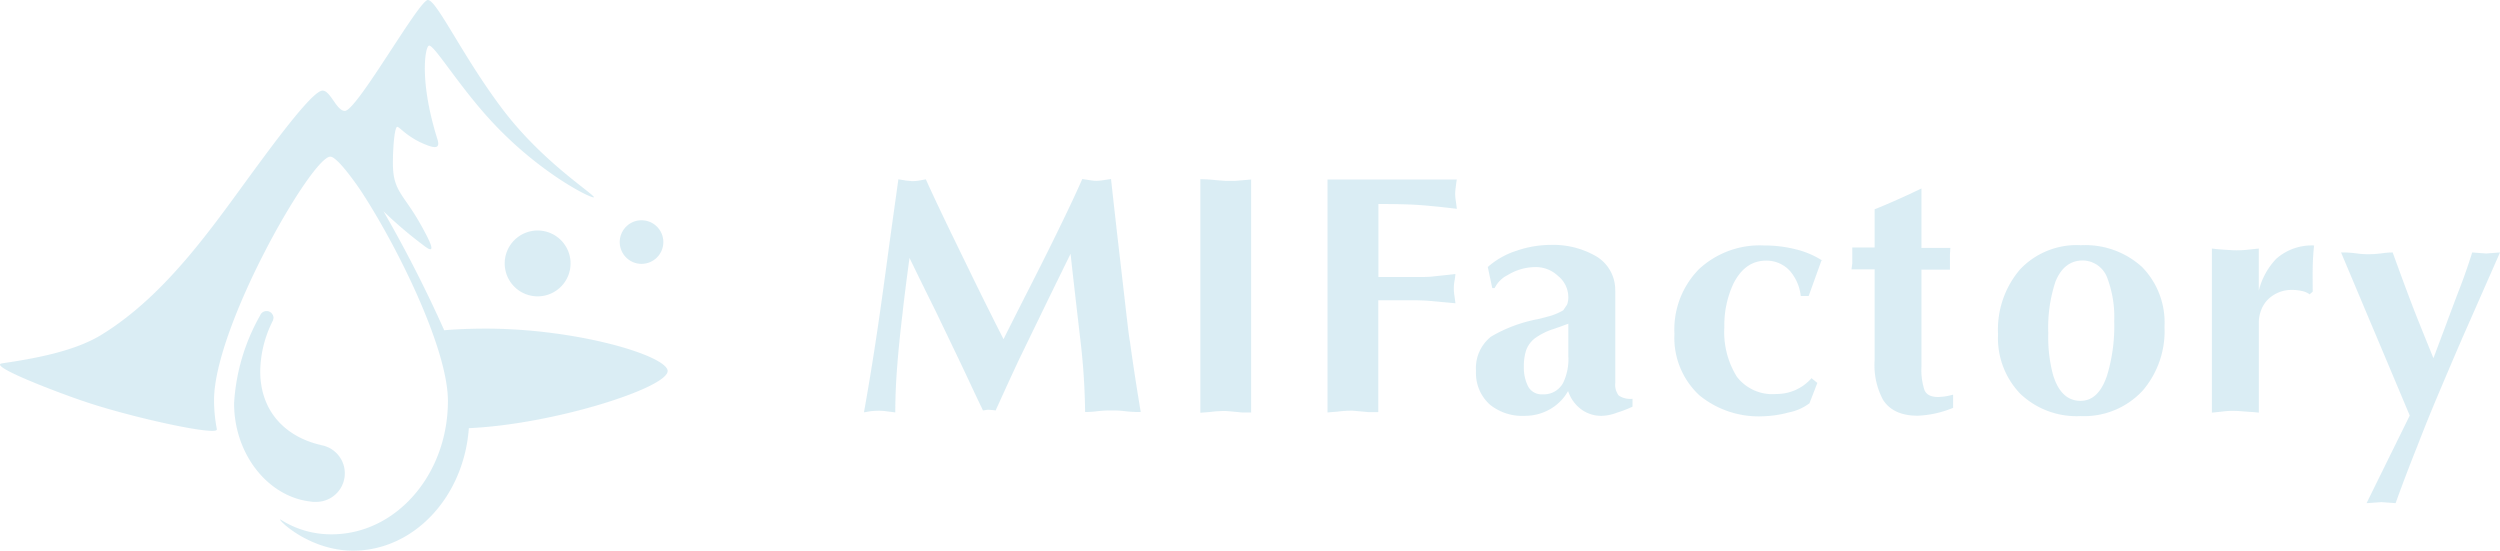 <svg xmlns="http://www.w3.org/2000/svg" width="680" height="149.786" viewBox="0 0 680 149.786"><g transform="translate(-0.023 0.03)"><path d="M323.472,313.874a8.956,8.956,0,1,1-8.956-8.934,8.956,8.956,0,0,1,8.956,8.934" transform="translate(-168.258 -242.273)" fill="rgba(12,134,182,0.15)"/><path d="M331.705,309.628a5.928,5.928,0,1,1-5.928-5.928,5.928,5.928,0,0,1,5.928,5.928" transform="translate(-151.256 -243.817)" fill="rgba(12,134,182,0.15)"/><path d="M424.554,377.374c0-4.184-24.569-11.589-49.5-11.589-4.016,0-7.8.153-11.3.438a354.245,354.245,0,0,0-16.516-32.358,114.388,114.388,0,0,0,10.889,9.267c3.522,2.782,2.341-.153-.9-5.893-4.3-7.6-7.066-8.763-7.388-15.029-.15-2.848.172-10.253,1.009-11.239.473-.592,2.448,2.717,8.225,4.907,2.534.986,3.565.679,2.835-1.621-5-15.883-3.329-25.107-2.319-25.435,1.353-.46,8.2,11.173,17.589,21.163,13.9,14.788,28.822,21.514,27.189,19.849-2.148-2.191-14.84-10.494-25.02-24.1-10.738-14.306-17.632-29.335-20.038-29.335s-19.329,30.167-22.572,30.167c-2.3,0-3.887-5.521-6.078-5.521s-9.342,9.048-17.374,19.958c-11.361,15.336-24.483,35.338-42.953,46.577-7.517,4.557-18.792,6.463-26.8,7.646-4.3.613,15.85,8.194,21.863,10.209,12.671,4.382,36.661,9.639,36.51,7.777v-.153a41.92,41.92,0,0,1-.752-7.8c0-20,26.567-66.25,31.635-66.25,1.246,0,4.167,3.33,7.818,8.566,9.557,14.262,24.161,43.181,24.161,57.9,0,20.024-14.153,36.258-31.614,36.258a25.394,25.394,0,0,1-13.938-4.031c-.945-.153,7.71,8.478,19.737,8.478,16.6,0,30.175-14.679,31.506-33.322,22.98-1.008,54.078-10.954,54.078-15.555" transform="translate(-242.91 -276.43)" fill="rgba(12,134,182,0.15)"/><path d="M296.14,350.844h0c-9.364-2.148-16.451-8.934-16.451-20.059a31.25,31.25,0,0,1,3.479-13.831h0l.129-.644a1.89,1.89,0,0,0-1.89-1.89,1.911,1.911,0,0,0-1.761,1.224h0a54.894,54.894,0,0,0-7.066,23.86c0,13.938,9.278,25.385,20.682,26.717h0l.773.107h.773a7.775,7.775,0,0,0,1.4-15.442" transform="translate(-208.885 -229.846)" fill="rgba(12,134,182,0.15)"/><path d="M387.944,341.747c2.577-5.154,4.854-9.643,6.873-13.595,2.491-4.918,4.94-9.75,7.259-14.5,3.329-6.787,5.713-11.877,7.238-15.356l2.276.344a9.713,9.713,0,0,0,1.589.15,14.28,14.28,0,0,0,1.933-.193l2.019-.3c.859,7.817,1.74,15.635,2.642,23.388,1.417,12.177,2.148,19.157,2.513,20.875.773,5.713,1.761,12.091,2.921,19.114a33.194,33.194,0,0,1-4.124-.215,28.285,28.285,0,0,0-3.479-.215,34.429,34.429,0,0,0-4.3.215,26.005,26.005,0,0,1-3.222.215,184.446,184.446,0,0,0-1.4-20.553c-.9-7.839-1.783-15.334-2.556-22.486-2.341,4.768-4.66,9.493-6.958,14.217l-6.83,14.067c-1.525,3.2-3.715,7.989-6.593,14.325a19.1,19.1,0,0,0-2.148-.193l-1.289.193c-2.148-4.424-4.166-8.848-6.25-13.208l-6.658-13.874c-2.405-4.811-4.746-9.6-7.087-14.411q-1.4,10.438-1.911,15.248-.923,7.667-1.439,14.3t-.515,12.478l-2.513-.322a15.05,15.05,0,0,0-1.8-.129,21.837,21.837,0,0,0-2.276.107l-1.933.322q1.632-9.042,3.222-19.479c.6-3.887,1.611-10.846,2.964-20.9s2.448-17.7,3.179-23l2.148.344,1.546.15a11.226,11.226,0,0,0,2.148-.193l1.632-.3c1.525,3.415,3.78,8.2,6.787,14.432,2.341,4.789,4.682,9.643,7.066,14.5s4.811,9.707,7.259,14.518" transform="translate(-114.909 -249.631)" fill="rgba(12,134,182,0.15)"/><path d="M391.9,361.676V298.32a39.854,39.854,0,0,1,4.059.236c1.675.15,2.642.215,2.856.215h2.6l4.3-.365v63.356h-2.577c-2.642-.258-4.124-.387-4.3-.387a27.41,27.41,0,0,0-4.059.236l-2.856.236" transform="translate(-65.382 -249.606)" fill="rgba(12,134,182,0.15)"/><path d="M421.379,331.069V361.63H418.8l-4.3-.387a27.237,27.237,0,0,0-4.081.236l-2.856.236V298.36h35.179c-.129.666-.215,1.375-.3,2.148a12.9,12.9,0,0,0-.15,1.826,14.245,14.245,0,0,0,.193,1.954c.107.859.215,1.546.258,2.04-4.1-.494-7.538-.838-10.244-1.031s-6.443-.279-11.082-.279v19.866h9.772c2.148,0,3.78,0,4.854-.129s3.2-.322,6.314-.687a17.118,17.118,0,0,1-.3,2.148,12.23,12.23,0,0,0-.129,1.826A11.157,11.157,0,0,0,442.1,330c.107.859.215,1.546.258,2.019l-5.777-.537c-1.976-.193-3.823-.279-5.477-.279h-9.729" transform="translate(-46.462 -249.561)" fill="rgba(12,134,182,0.15)"/><path d="M463.84,319.015v25.042a4.746,4.746,0,0,0,.945,3.458,5.691,5.691,0,0,0,3.737.881v2.148a33.8,33.8,0,0,1-4.3,1.654,12.287,12.287,0,0,1-4.081.838,9.214,9.214,0,0,1-5.605-1.8A10.244,10.244,0,0,1,451,346.29a13.058,13.058,0,0,1-4.983,4.983,13.787,13.787,0,0,1-6.851,1.761,13.981,13.981,0,0,1-9.428-3.05,11.49,11.49,0,0,1-3.78-9.149,10.931,10.931,0,0,1,4.08-9.342,39.5,39.5,0,0,1,12.886-4.789l3.415-.9a16.538,16.538,0,0,0,3.35-1.482l1.052-1.568a5.731,5.731,0,0,0,.322-2.04,7.366,7.366,0,0,0-2.749-5.691,8.762,8.762,0,0,0-6.035-2.448,14.518,14.518,0,0,0-7.667,2.148,7.8,7.8,0,0,0-3.586,3.565h-.644l-1.224-5.734a21.627,21.627,0,0,1,7.817-4.424,28.67,28.67,0,0,1,9.278-1.589,23.216,23.216,0,0,1,11.64,2.685,10.61,10.61,0,0,1,5.928,9.707m-12.757,18.019v-8.977c-1.868.687-3.307,1.224-4.424,1.568a17.693,17.693,0,0,0-4.725,2.448,7.174,7.174,0,0,0-2.32,3.2,14.091,14.091,0,0,0-.623,4.574,11.209,11.209,0,0,0,1.16,5.262,4.1,4.1,0,0,0,3.93,2.148,5.927,5.927,0,0,0,5.648-3.222,14.841,14.841,0,0,0,1.374-6.916Z" transform="translate(-24.46 -239.955)" fill="rgba(12,134,182,0.15)"/><path d="M490.565,310.7l-3.479,9.665h-2.148a12.586,12.586,0,0,0-2.878-6.744,8.591,8.591,0,0,0-6.572-2.878q-5.8,0-8.956,6.443a26.761,26.761,0,0,0-2.384,11.64,23,23,0,0,0,3.372,13.444,12.156,12.156,0,0,0,10.738,4.746,12.585,12.585,0,0,0,9.6-4.3l1.589,1.289-2.148,5.541a13.765,13.765,0,0,1-5.67,2.491,28.973,28.973,0,0,1-6.83,1.031,25.449,25.449,0,0,1-17.46-5.713,21.326,21.326,0,0,1-6.765-16.73,23.367,23.367,0,0,1,6.679-17.568,24.268,24.268,0,0,1,17.654-6.443,34.859,34.859,0,0,1,8.591,1.031,23.62,23.62,0,0,1,7.345,3.114" transform="translate(4.895 -239.879)" fill="rgba(12,134,182,0.15)"/><path d="M491.638,321.462v26.395a17.72,17.72,0,0,0,.816,6.443c.515,1.246,1.761,1.89,3.715,1.89a16.416,16.416,0,0,0,4.081-.644v3.587a28.114,28.114,0,0,1-9.6,2.148c-4.446,0-7.581-1.418-9.45-4.3a19.931,19.931,0,0,1-2.3-10.738V321.462H472.61l.215-1.654v-4.3H478.9V305.14c1.546-.623,3.544-1.46,6.014-2.556s4.7-2.148,6.722-3.114v16.172h7.86l-.107,1.718v4.188H491.7" transform="translate(31.021 -248.234)" fill="rgba(12,134,182,0.15)"/><path d="M512.211,353.064a22.229,22.229,0,0,1-16.344-6.013,21.777,21.777,0,0,1-6.1-16.258,25.127,25.127,0,0,1,5.97-17.611,21.154,21.154,0,0,1,16.58-6.593,22.937,22.937,0,0,1,16.623,5.928,21.606,21.606,0,0,1,6.1,16.258,24.871,24.871,0,0,1-5.928,17.353,21.691,21.691,0,0,1-16.9,6.937m.644-42.33c-3.436,0-5.928,1.933-7.474,5.756a39.712,39.712,0,0,0-1.954,14.024,39.17,39.17,0,0,0,1.31,11.383q2.148,7.023,7.474,7.023c3.286,0,5.67-2.319,7.216-6.937a46.2,46.2,0,0,0,1.933-14.69,30.068,30.068,0,0,0-1.825-11.64,7.2,7.2,0,0,0-6.679-4.918Z" transform="translate(53.728 -239.919)" fill="rgba(12,134,182,0.15)"/><path d="M516.83,352.17V307.456c1.052.129,2.148.236,3.565.322s2.148.15,2.813.15a27.519,27.519,0,0,0,3.673-.193l2.706-.279v11.468a19.114,19.114,0,0,1,4.789-8.72,14.562,14.562,0,0,1,10.244-3.587c-.15,1.589-.322,3.565-.365,5.949s0,4.553,0,6.615l-.838.73a5.263,5.263,0,0,0-2.148-.923,11.884,11.884,0,0,0-2.6-.279,9,9,0,0,0-5.391,1.611,8.1,8.1,0,0,0-3.2,4.317,8.8,8.8,0,0,0-.472,2.728v24.72c-1.052-.107-1.847-.193-2.32-.193-2.148-.172-3.5-.279-4.059-.279a22.2,22.2,0,0,0-3.694.193l-2.685.279" transform="translate(84.825 -239.877)" fill="rgba(12,134,182,0.15)"/><path d="M540.127,375.188l11.748-23.839L533.19,307a27.853,27.853,0,0,1,4.059.236,21.087,21.087,0,0,0,2.964.236,27.175,27.175,0,0,0,4.016-.236,20.923,20.923,0,0,1,3.007-.236q2.706,7.517,5.369,14.518c1.4,3.63,3.329,8.376,5.713,14.239l3.544-9.428c1.16-3.136,2.341-6.314,3.587-9.536s2.362-6.443,3.415-9.793l3.8.279,3.758-.279-9.278,21.068c-1.482,3.329-3.651,8.419-6.572,15.291s-5.047,12.156-6.443,15.828c-1.911,4.746-3.973,10.094-6.1,16l-3.887-.279-3.887.279" transform="translate(103.6 -238.361)" fill="rgba(12,134,182,0.15)"/></g></svg>